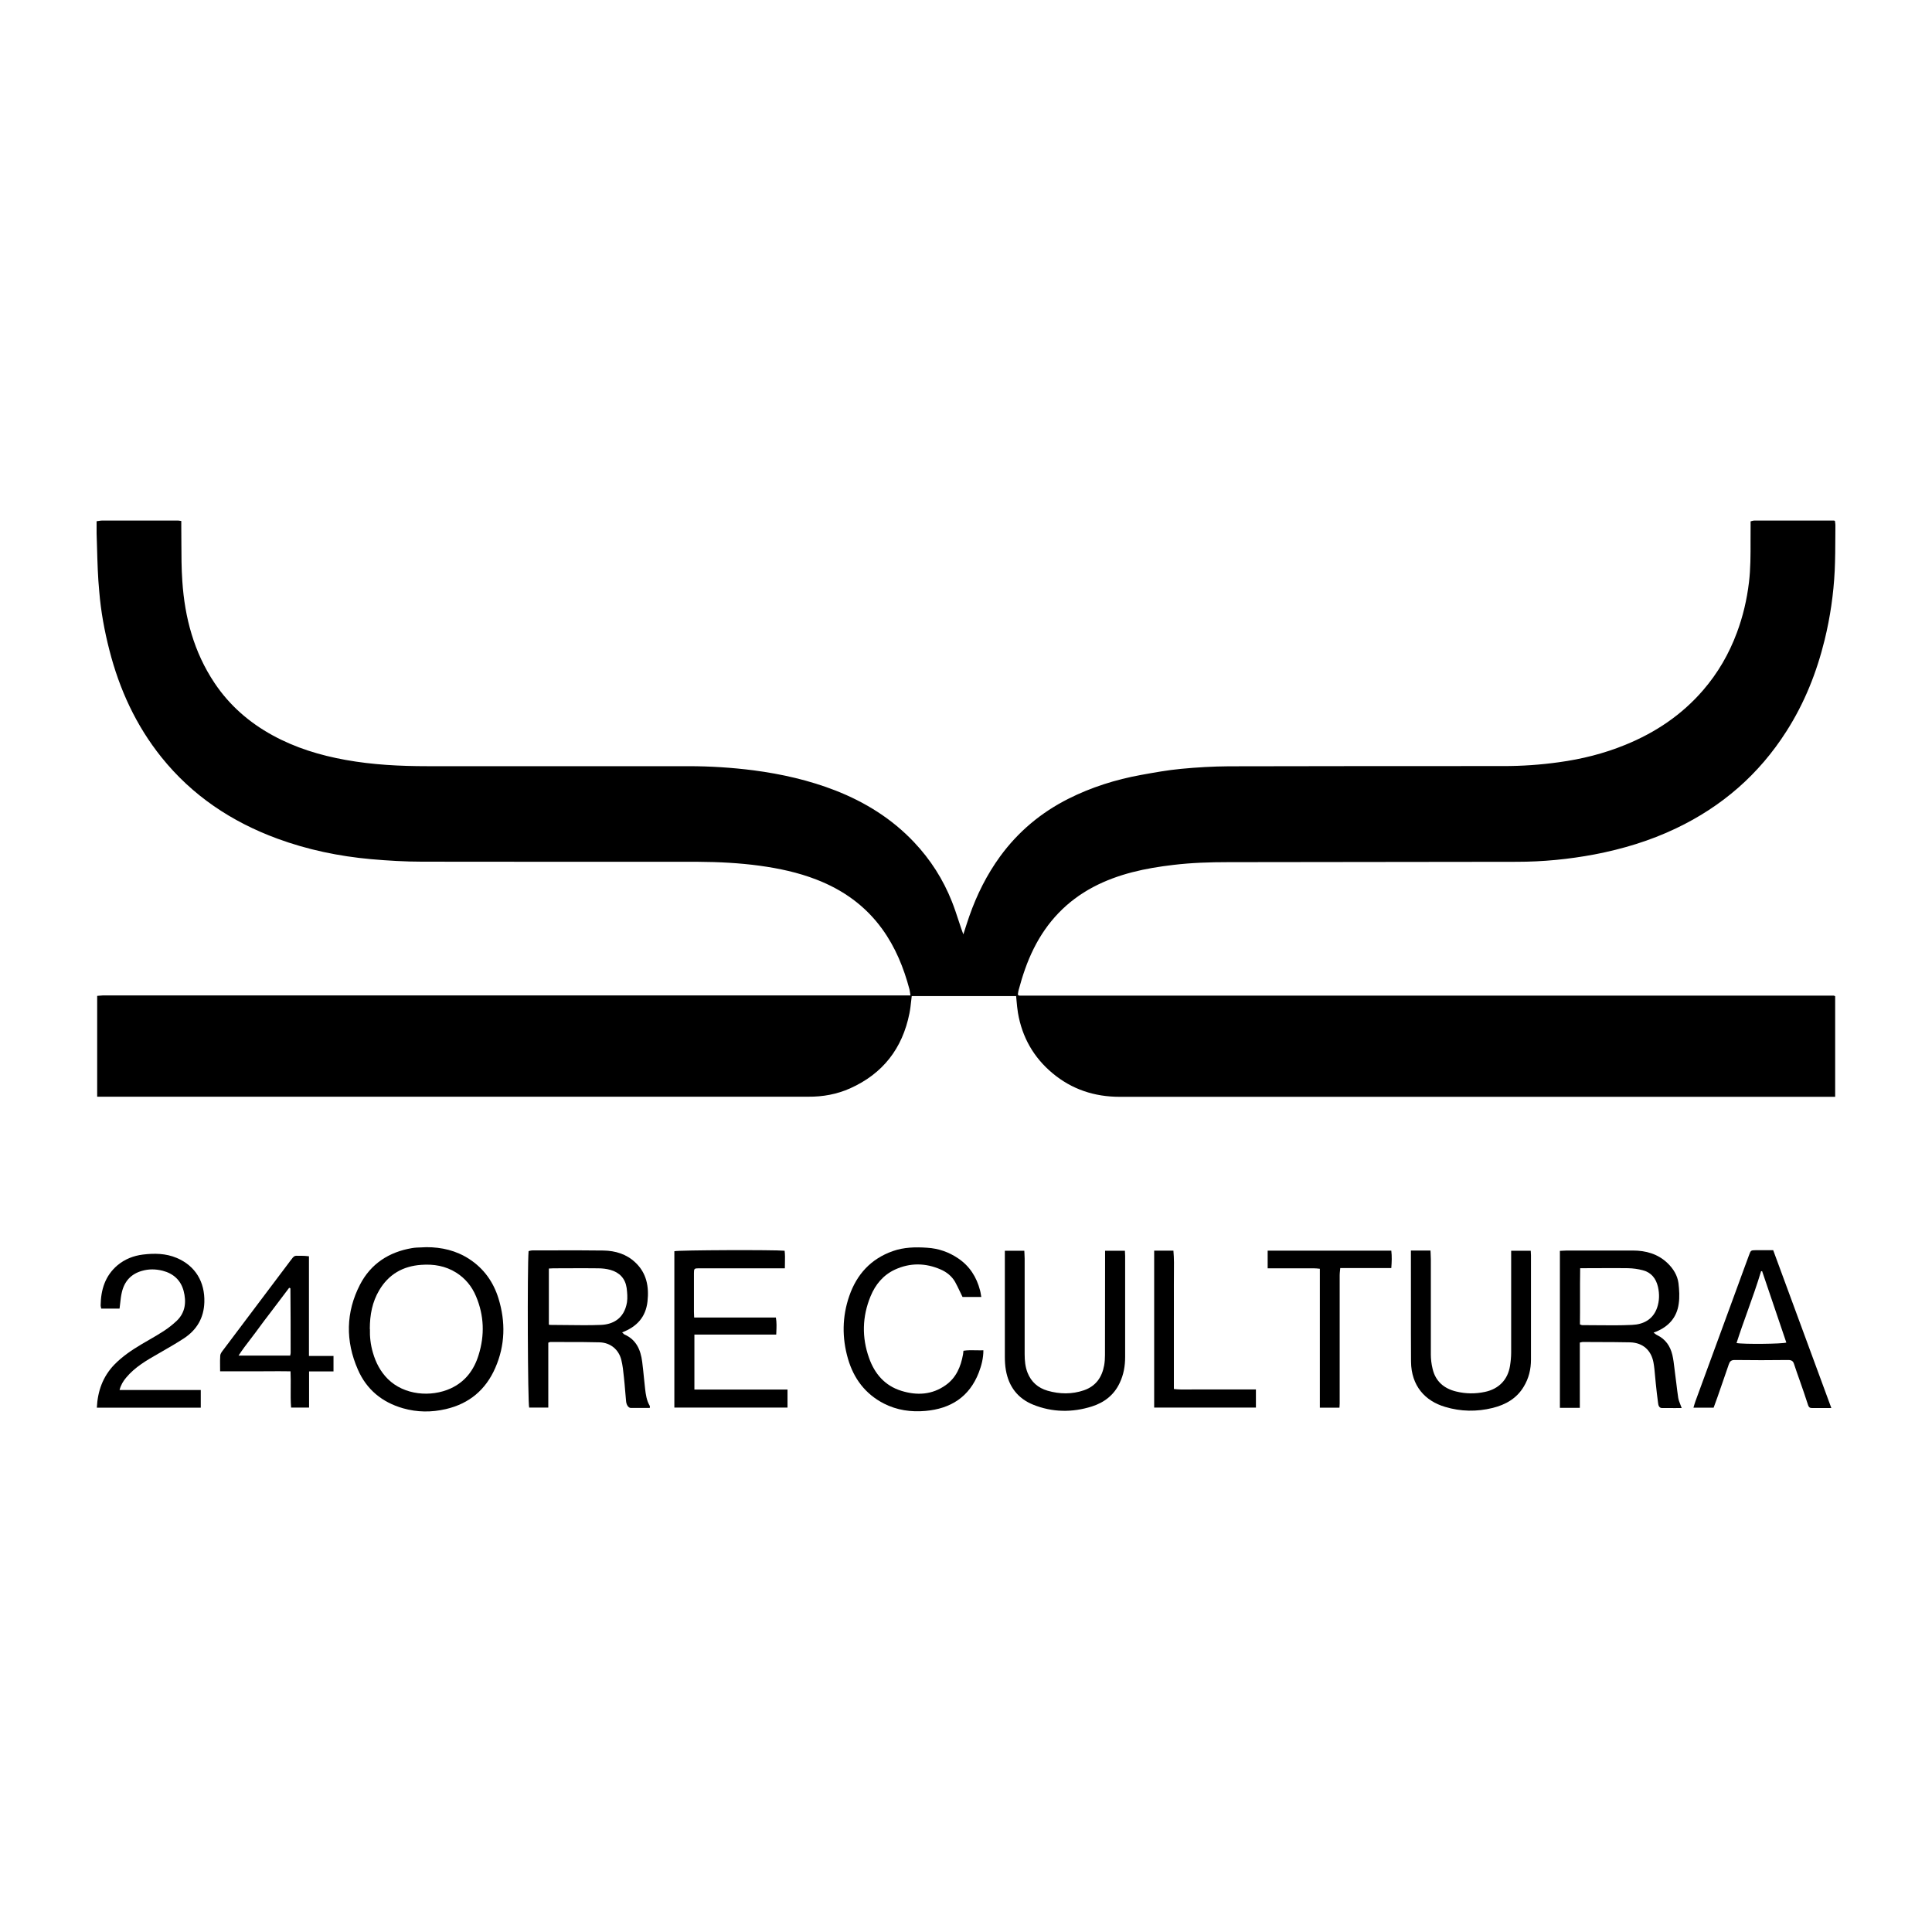 <svg width="200" height="200" viewBox="0 0 200 200" fill="none" xmlns="http://www.w3.org/2000/svg">
<path d="M99.726 96.721L99.775 96.568C99.98 95.928 100.158 95.375 100.346 94.832C101.121 92.621 102.159 90.54 103.543 88.64C105.416 86.081 107.777 84.109 110.604 82.686C112.978 81.491 115.495 80.701 118.107 80.223C119.491 79.972 120.875 79.721 122.27 79.59C123.905 79.434 125.551 79.339 127.197 79.327C136.692 79.303 146.175 79.303 155.67 79.303C157.579 79.303 159.475 79.171 161.36 78.908C163.734 78.585 166.036 78.012 168.254 77.103C171.368 75.836 174.099 74.007 176.306 71.448C177.833 69.679 178.99 67.683 179.801 65.495C180.433 63.809 180.839 62.064 181.054 60.271C181.222 58.859 181.219 57.441 181.216 56.021V56.02C181.216 55.528 181.215 55.036 181.221 54.544V53.97C181.259 53.961 181.296 53.95 181.331 53.94C181.429 53.912 181.518 53.887 181.614 53.887H189.833C189.845 53.887 189.869 53.887 189.952 53.923C189.957 53.97 189.964 54.02 189.972 54.072V54.074C189.985 54.167 190 54.266 190 54.365C189.997 54.713 189.996 55.062 189.994 55.41V55.417C189.989 56.644 189.984 57.869 189.928 59.087C189.809 61.502 189.463 63.881 188.891 66.224C188.068 69.595 186.803 72.775 184.93 75.704C182.091 80.164 178.262 83.487 173.491 85.758C170.807 87.038 167.992 87.886 165.07 88.448C162.41 88.95 159.726 89.213 157.018 89.213C152.044 89.225 147.067 89.228 142.09 89.231C137.113 89.234 132.135 89.237 127.161 89.249C125.252 89.249 123.356 89.309 121.459 89.536C118.584 89.871 115.769 90.457 113.181 91.82C110.425 93.278 108.386 95.43 107.002 98.216C106.322 99.578 105.845 101.013 105.451 102.483C105.418 102.59 105.403 102.703 105.388 102.806C105.385 102.824 105.383 102.842 105.38 102.86L105.376 102.886L105.374 102.9C105.372 102.913 105.37 102.925 105.368 102.938C105.389 102.966 105.398 102.986 105.404 103C105.408 103.01 105.411 103.017 105.416 103.021C105.427 103.033 105.451 103.045 105.463 103.045C105.475 103.045 105.499 103.057 105.511 103.069H189.845C189.857 103.069 189.881 103.069 189.893 103.093C189.905 103.093 189.928 103.105 189.976 103.129V113.542H115.913C113.3 113.542 110.962 112.777 108.946 111.091C107.002 109.465 105.809 107.373 105.38 104.862C105.309 104.443 105.271 104.018 105.231 103.576L105.231 103.575C105.218 103.424 105.204 103.272 105.189 103.117H94.382C94.364 103.268 94.347 103.421 94.33 103.573C94.281 104.022 94.232 104.473 94.143 104.91C93.415 108.544 91.388 111.151 88 112.669C86.628 113.279 85.185 113.542 83.682 113.53H10.06V103.093C10.161 103.087 10.259 103.078 10.357 103.069C10.456 103.06 10.555 103.051 10.656 103.045H94.251C94.231 102.937 94.217 102.838 94.205 102.747L94.204 102.746C94.187 102.618 94.171 102.505 94.143 102.4C93.547 100.164 92.688 98.048 91.316 96.159C89.563 93.744 87.249 92.106 84.493 91.043C82.608 90.313 80.64 89.895 78.648 89.62C76.537 89.333 74.413 89.225 72.29 89.213C62.759 89.213 53.229 89.213 43.71 89.201C41.932 89.201 40.155 89.094 38.39 88.939C35.086 88.64 31.853 87.97 28.728 86.822C23.98 85.077 19.901 82.363 16.716 78.394C14.079 75.107 12.362 71.365 11.324 67.3C10.811 65.304 10.441 63.283 10.274 61.227C10.131 59.753 10.088 58.245 10.046 56.729C10.032 56.229 10.018 55.727 10 55.226V53.958C10.082 53.949 10.16 53.937 10.233 53.924C10.352 53.905 10.462 53.887 10.573 53.887H18.398C18.478 53.887 18.559 53.9 18.659 53.917C18.693 53.923 18.729 53.929 18.767 53.934V54.556C18.774 55.092 18.775 55.629 18.776 56.165C18.779 57.505 18.781 58.843 18.875 60.175C19.125 63.941 20.079 67.515 22.203 70.695C23.742 73.003 25.781 74.784 28.203 76.111C30.576 77.414 33.129 78.191 35.789 78.669C38.581 79.171 41.408 79.315 44.235 79.315H71.264C73.519 79.315 75.773 79.458 78.016 79.745C80.926 80.128 83.765 80.773 86.497 81.837C89.575 83.045 92.342 84.766 94.632 87.193C96.326 88.986 97.638 91.043 98.545 93.338C98.802 93.988 99.02 94.649 99.237 95.311C99.331 95.598 99.425 95.885 99.523 96.171C99.558 96.287 99.6 96.395 99.659 96.546C99.679 96.599 99.701 96.656 99.726 96.721Z" fill="black"/>
<path fill-rule="evenodd" clip-rule="evenodd" d="M64.405 137.93C64.445 137.966 64.479 138.001 64.51 138.032C64.559 138.082 64.599 138.123 64.643 138.145C65.872 138.683 66.325 139.747 66.48 140.978C66.548 141.504 66.601 142.03 66.654 142.556C66.693 142.951 66.733 143.345 66.778 143.74C66.85 144.362 66.934 144.983 67.268 145.545C67.282 145.568 67.279 145.604 67.274 145.652L67.272 145.674L67.271 145.684C67.27 145.693 67.269 145.702 67.269 145.711C67.268 145.723 67.268 145.736 67.268 145.748H65.275C65.156 145.748 65.013 145.617 64.953 145.509C64.87 145.378 64.822 145.198 64.81 145.031C64.775 144.678 64.745 144.322 64.716 143.966L64.716 143.962C64.677 143.488 64.638 143.014 64.584 142.544L64.581 142.52C64.522 141.942 64.462 141.353 64.321 140.787C64.059 139.711 63.2 138.994 62.079 138.958C60.95 138.926 59.815 138.926 58.679 138.926C58.111 138.926 57.542 138.926 56.973 138.922C56.944 138.922 56.91 138.936 56.863 138.955L56.847 138.961L56.822 138.971C56.814 138.974 56.806 138.977 56.797 138.98L56.78 138.987C56.773 138.989 56.766 138.991 56.759 138.994V145.713H54.779C54.635 145.294 54.576 131.223 54.719 129.514C54.755 129.506 54.792 129.497 54.831 129.487C54.918 129.465 55.009 129.442 55.101 129.442C55.8 129.442 56.499 129.44 57.198 129.438H57.206C58.962 129.433 60.72 129.428 62.484 129.454C63.713 129.478 64.858 129.824 65.776 130.697C66.945 131.797 67.196 133.208 67.029 134.726C66.85 136.328 65.944 137.344 64.393 137.93H64.405ZM56.841 137.126L56.818 137.112V131.319L56.907 131.313C57.046 131.303 57.165 131.295 57.283 131.295C57.797 131.295 58.309 131.292 58.821 131.29C59.842 131.284 60.862 131.279 61.888 131.295C62.329 131.295 62.782 131.343 63.2 131.462C64.13 131.725 64.727 132.347 64.87 133.327C64.93 133.817 64.977 134.331 64.906 134.81C64.608 136.591 63.343 137.105 62.222 137.153C61.046 137.201 59.865 137.185 58.683 137.169H58.671C58.081 137.161 57.492 137.153 56.902 137.153C56.883 137.153 56.872 137.146 56.841 137.126Z" fill="black"/>
<path fill-rule="evenodd" clip-rule="evenodd" d="M163.543 145.737V138.982C163.594 138.971 163.636 138.961 163.671 138.953C163.754 138.934 163.804 138.922 163.854 138.922C164.394 138.926 164.936 138.928 165.479 138.929H165.48C166.564 138.932 167.651 138.934 168.732 138.958C170.128 138.994 170.939 139.831 171.166 141.038C171.25 141.492 171.29 141.956 171.33 142.42C171.352 142.677 171.375 142.934 171.404 143.19V143.191C171.476 143.872 171.547 144.553 171.643 145.234C171.667 145.474 171.75 145.76 172.048 145.76C172.5 145.768 172.946 145.766 173.398 145.763H173.399C173.627 145.762 173.856 145.76 174.088 145.76C174.047 145.648 174.006 145.541 173.965 145.438C173.864 145.181 173.773 144.948 173.73 144.708C173.655 144.216 173.596 143.724 173.537 143.232C173.492 142.864 173.447 142.495 173.396 142.126C173.373 141.955 173.353 141.784 173.333 141.612C173.279 141.158 173.226 140.703 173.122 140.261C172.907 139.353 172.418 138.635 171.559 138.217C171.479 138.185 171.409 138.13 171.32 138.062C171.278 138.029 171.232 137.993 171.178 137.954C171.203 137.943 171.227 137.934 171.248 137.925C171.273 137.915 171.294 137.907 171.314 137.899C171.341 137.888 171.365 137.879 171.386 137.872L171.424 137.857C171.434 137.854 171.443 137.85 171.452 137.846C172.74 137.32 173.587 136.376 173.778 134.977C173.885 134.272 173.838 133.531 173.754 132.825C173.647 132.024 173.217 131.331 172.633 130.769C171.631 129.801 170.378 129.454 169.031 129.454H162.207C162.072 129.454 161.941 129.463 161.796 129.472C161.699 129.478 161.595 129.485 161.48 129.49V145.737H163.543ZM163.695 137.153C163.662 137.139 163.618 137.122 163.555 137.105C163.566 136.237 163.565 135.363 163.563 134.484V134.483C163.562 133.426 163.56 132.36 163.579 131.283H164.152C164.641 131.283 165.131 131.28 165.62 131.278C166.597 131.272 167.572 131.267 168.541 131.283C169.054 131.295 169.579 131.367 170.068 131.498C170.939 131.725 171.428 132.347 171.631 133.208C171.798 133.949 171.786 134.678 171.536 135.396C171.106 136.603 170.116 137.105 168.947 137.153C167.735 137.212 166.517 137.2 165.301 137.187H165.299C164.793 137.182 164.287 137.177 163.782 137.177C163.769 137.177 163.757 137.174 163.742 137.17C163.728 137.166 163.713 137.16 163.695 137.153Z" fill="black"/>
<path fill-rule="evenodd" clip-rule="evenodd" d="M44.14 129.107C45.726 129.107 47.218 129.454 48.565 130.327C50.092 131.319 51.082 132.718 51.607 134.427C52.347 136.842 52.299 139.257 51.273 141.6C50.283 143.872 48.577 145.306 46.156 145.868C44.665 146.215 43.186 146.203 41.718 145.784C39.547 145.163 37.937 143.836 37.043 141.768C35.754 138.827 35.79 135.85 37.269 132.981C38.391 130.817 40.263 129.61 42.649 129.203C42.964 129.149 43.283 129.14 43.605 129.131C43.783 129.125 43.961 129.12 44.14 129.107ZM38.295 137.583C38.271 138.337 38.355 139.197 38.605 140.034C38.903 141.062 39.38 141.983 40.144 142.748C41.838 144.434 44.617 144.661 46.657 143.728C48.16 143.035 49.066 141.827 49.544 140.273C50.188 138.217 50.116 136.185 49.281 134.2C48.852 133.172 48.172 132.335 47.218 131.737C46.108 131.044 44.892 130.841 43.603 130.937C41.707 131.068 40.227 131.917 39.249 133.579C38.545 134.774 38.283 136.089 38.283 137.583H38.295Z" fill="black"/>
<path d="M71.884 143.847V138.156H80.354C80.357 138.07 80.361 137.984 80.365 137.899C80.388 137.386 80.41 136.9 80.318 136.387H71.861L71.854 136.269C71.845 136.096 71.837 135.948 71.837 135.801V131.796C71.837 131.33 71.873 131.294 72.35 131.294H81.248C81.248 131.097 81.252 130.908 81.256 130.725C81.266 130.287 81.275 129.882 81.224 129.477C80.21 129.37 70.226 129.405 69.809 129.525V145.712H81.523V143.847H71.884Z" fill="black"/>
<path d="M101.573 134.259H99.641C99.542 134.061 99.45 133.867 99.359 133.676C99.197 133.335 99.041 133.007 98.866 132.693C98.52 132.095 97.983 131.677 97.375 131.414C95.812 130.732 94.213 130.708 92.651 131.426C91.434 131.988 90.623 132.968 90.122 134.187C89.251 136.291 89.204 138.455 89.967 140.583C90.54 142.209 91.601 143.452 93.307 143.978C94.917 144.48 96.492 144.397 97.911 143.381C98.985 142.616 99.462 141.48 99.689 140.225C99.703 140.162 99.708 140.099 99.716 140.023L99.719 139.982C99.724 139.937 99.729 139.887 99.736 139.83C100.17 139.761 100.599 139.771 101.039 139.78C101.288 139.785 101.541 139.791 101.8 139.782C101.8 140.619 101.597 141.372 101.323 142.089C100.345 144.612 98.412 145.831 95.8 146.059C94.309 146.19 92.854 145.987 91.494 145.293C89.573 144.301 88.38 142.711 87.784 140.667C87.152 138.491 87.176 136.303 87.915 134.163C88.691 131.916 90.158 130.314 92.424 129.513C93.581 129.106 94.774 129.083 95.979 129.166C97.148 129.238 98.222 129.609 99.188 130.266C100.381 131.067 101.096 132.203 101.454 133.578C101.495 133.726 101.519 133.875 101.546 134.039L101.557 134.104C101.565 134.158 101.575 134.213 101.585 134.271L101.573 134.259Z" fill="black"/>
<path d="M106.037 129.478H104.021V140.404C104.021 140.883 104.045 141.373 104.128 141.839C104.426 143.537 105.357 144.768 106.955 145.413C108.947 146.214 110.999 146.238 113.039 145.593C114.315 145.186 115.329 144.409 115.913 143.154C116.319 142.305 116.474 141.409 116.474 140.464V130.004C116.474 129.924 116.469 129.847 116.463 129.766C116.457 129.678 116.45 129.584 116.45 129.478H114.398V130.386C114.387 133.683 114.387 136.98 114.387 140.277V140.285C114.387 140.631 114.363 140.99 114.303 141.337C114.076 142.58 113.444 143.489 112.216 143.919C110.963 144.349 109.699 144.326 108.446 143.967C107.456 143.68 106.752 143.058 106.371 142.102C106.132 141.492 106.072 140.847 106.072 140.189V130.291C106.072 130.117 106.062 129.938 106.052 129.758L106.052 129.757C106.048 129.691 106.044 129.624 106.04 129.557C106.039 129.53 106.038 129.504 106.037 129.478Z" fill="black"/>
<path d="M148.085 129.454C148.089 129.563 148.095 129.669 148.1 129.773V129.774C148.11 129.968 148.12 130.157 148.12 130.351V140.201C148.12 140.692 148.18 141.206 148.299 141.684C148.598 142.999 149.492 143.752 150.757 144.051C151.735 144.29 152.725 144.302 153.727 144.087C155.146 143.788 156.089 142.831 156.315 141.397C156.387 140.943 156.435 140.476 156.435 140.022V129.478H158.462C158.462 129.555 158.468 129.633 158.474 129.711C158.48 129.788 158.486 129.866 158.486 129.944V140.739C158.486 141.744 158.26 142.688 157.735 143.549C157.007 144.768 155.862 145.414 154.526 145.748C152.88 146.155 151.222 146.131 149.6 145.641C147.524 145.031 146.093 143.465 146.069 140.955C146.055 138.953 146.057 136.951 146.059 134.95C146.061 133.449 146.062 131.947 146.057 130.446V129.454H148.085Z" fill="black"/>
<path fill-rule="evenodd" clip-rule="evenodd" d="M187.568 145.76H189.56L189.572 145.736C187.544 140.225 185.552 134.822 183.56 129.418H181.794L181.756 129.419C181.257 129.43 181.241 129.43 181.067 129.908C180.825 130.545 180.592 131.187 180.36 131.827L180.36 131.828C180.226 132.197 180.093 132.566 179.957 132.933C179.223 134.94 178.485 136.95 177.748 138.96L177.741 138.977L177.737 138.988L177.733 139C176.99 141.023 176.248 143.047 175.508 145.067C175.437 145.27 175.377 145.473 175.305 145.724H177.393C177.536 145.342 177.679 144.959 177.81 144.577C177.973 144.104 178.137 143.631 178.302 143.157L178.306 143.147C178.527 142.51 178.749 141.872 178.967 141.229C179.063 140.942 179.206 140.787 179.564 140.787C181.413 140.811 183.262 140.811 185.111 140.787C185.457 140.787 185.623 140.895 185.719 141.205C185.898 141.755 186.089 142.293 186.28 142.831C186.59 143.704 186.888 144.577 187.174 145.461C187.234 145.665 187.353 145.76 187.568 145.76ZM182.307 131.594H182.415L184.92 138.982C184.538 139.125 180.494 139.173 179.767 139.03C180.123 137.915 180.518 136.814 180.913 135.713L180.913 135.713C181.402 134.348 181.891 132.984 182.307 131.594Z" fill="black"/>
<path d="M12.375 143.895H20.784V145.724H10.025C10.108 144.003 10.645 142.508 11.826 141.277C12.661 140.416 13.639 139.759 14.665 139.149C14.919 138.998 15.175 138.85 15.431 138.703C15.943 138.408 16.454 138.113 16.955 137.786C17.432 137.475 17.886 137.117 18.303 136.722C19.198 135.861 19.305 134.762 19.007 133.626C18.709 132.526 17.957 131.833 16.836 131.546C16.108 131.366 15.416 131.354 14.701 131.558C13.556 131.881 12.876 132.646 12.613 133.781C12.527 134.136 12.487 134.5 12.446 134.875C12.425 135.07 12.403 135.267 12.375 135.467H10.478C10.473 135.43 10.464 135.39 10.453 135.347C10.437 135.279 10.418 135.206 10.418 135.132C10.442 133.506 10.884 132.06 12.172 130.972C12.935 130.338 13.83 129.992 14.796 129.872C15.977 129.729 17.158 129.741 18.291 130.219C20.247 131.044 21.214 132.729 21.154 134.797C21.106 136.423 20.379 137.667 19.031 138.551C18.323 139.014 17.597 139.432 16.869 139.852C16.751 139.921 16.632 139.989 16.514 140.058L16.402 140.121C15.187 140.817 13.969 141.514 13.055 142.616C12.757 142.975 12.518 143.345 12.375 143.895Z" fill="black"/>
<path fill-rule="evenodd" clip-rule="evenodd" d="M22.782 141.438C22.785 141.602 22.787 141.77 22.787 141.946L22.775 141.958H26.46C26.857 141.958 27.253 141.956 27.651 141.953H27.651C28.451 141.948 29.255 141.942 30.075 141.958C30.102 142.544 30.097 143.117 30.093 143.681C30.087 144.372 30.082 145.047 30.134 145.712H31.995V141.97H34.524V140.368H31.983V130.051C31.925 130.046 31.87 130.04 31.819 130.035L31.818 130.035C31.649 130.017 31.512 130.003 31.375 130.003C31.177 130.008 31.027 130.003 30.907 129.999C30.725 129.993 30.615 129.99 30.52 130.026C30.376 130.081 30.267 130.228 29.992 130.599C29.959 130.644 29.923 130.693 29.884 130.745C28.883 132.083 27.882 133.408 26.881 134.734L26.878 134.738C25.602 136.422 24.339 138.107 23.075 139.791L23.073 139.794C22.954 139.95 22.81 140.141 22.799 140.321C22.773 140.683 22.778 141.046 22.782 141.438ZM30.052 140.267L30.046 140.3L30.039 140.332H24.695C25.077 139.738 25.486 139.205 25.889 138.68C26.078 138.434 26.266 138.189 26.449 137.941C27.009 137.165 27.593 136.4 28.178 135.635L28.178 135.634C28.439 135.288 28.702 134.941 28.965 134.595L28.965 134.594L28.967 134.592C29.292 134.164 29.616 133.738 29.932 133.315C29.991 133.339 30.015 133.339 30.027 133.339L30.063 133.375C30.087 135.598 30.087 137.81 30.087 140.034C30.087 140.102 30.071 140.177 30.052 140.267Z" fill="black"/>
<path d="M138.659 145.724H136.631V131.342C136.187 131.284 135.766 131.289 135.356 131.294C135.171 131.296 134.988 131.298 134.806 131.294H131.228V129.465H144.027C144.098 130.051 144.075 130.637 144.027 131.27H138.743C138.735 131.356 138.726 131.439 138.718 131.518C138.7 131.693 138.683 131.855 138.683 132.012V145.293C138.683 145.392 138.676 145.483 138.668 145.598C138.665 145.637 138.662 145.678 138.659 145.724Z" fill="black"/>
<path d="M121.471 129.466H119.479V145.713H130.012V143.836H123.642C123.424 143.832 123.206 143.835 122.987 143.839C122.51 143.846 122.026 143.853 121.519 143.788V136.615C121.519 136.217 121.52 135.818 121.521 135.419C121.524 134.616 121.527 133.81 121.519 133.005C121.515 132.632 121.52 132.259 121.524 131.884C121.534 131.081 121.544 130.273 121.471 129.466Z" fill="black"/>
</svg>
